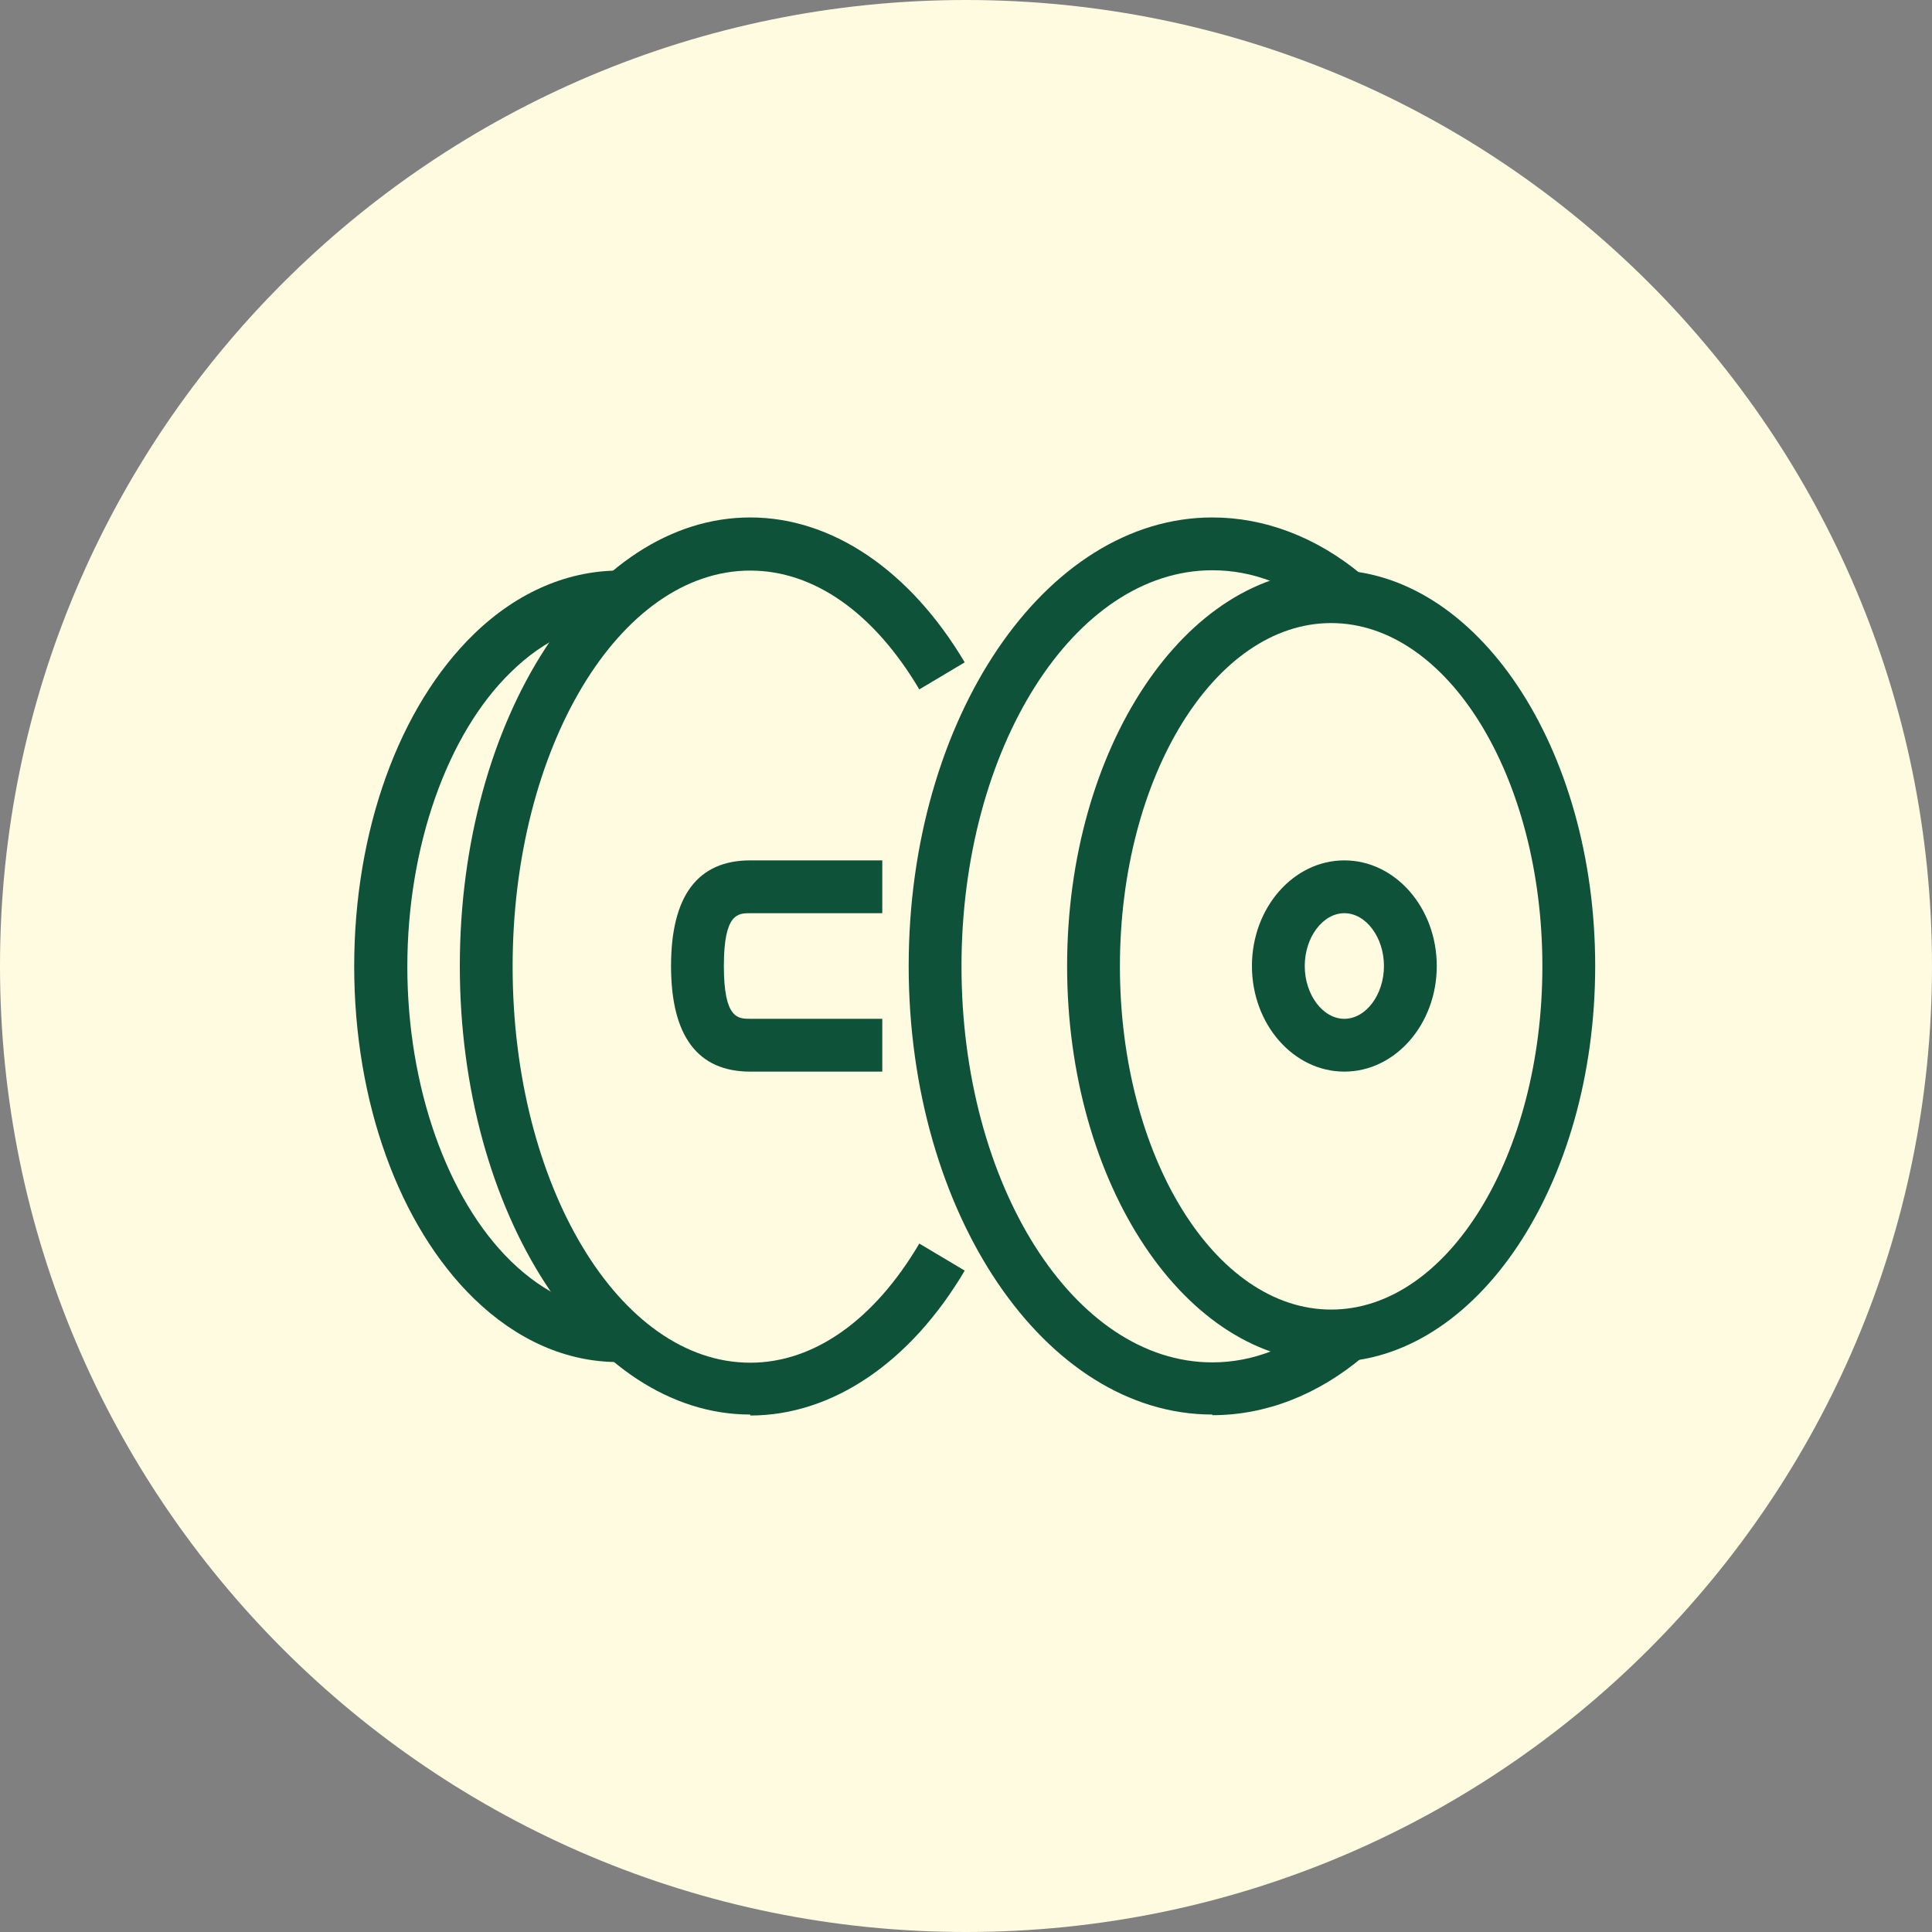 <svg width="60" height="60" viewBox="0 0 60 60" fill="none" xmlns="http://www.w3.org/2000/svg">
<rect x="0" y="0" width="60" height="60" fill="#808080" stroke="none"/>
<g clip-path="url(#clip0_103_39)">
<path d="M30 60C46.569 60 60 46.569 60 30C60 13.431 46.569 0 30 0C13.431 0 0 13.431 0 30C0 46.569 13.431 60 30 60Z" fill="#FFFBE1"/>
<path d="M27.4 33.28H23.3C21.67 33.28 20.84 32.18 20.84 30C20.84 27.82 21.67 26.72 23.3 26.72H27.4V28.36H23.3C22.92 28.36 22.48 28.36 22.48 30C22.48 31.64 22.92 31.64 23.3 31.64H27.4V33.28Z" fill="#0E523A"/>
<path d="M23.3 43.93C18.33 43.93 14.28 37.68 14.28 30C14.28 22.32 18.32 16.07 23.3 16.07C25.84 16.07 28.26 17.71 29.96 20.57L28.55 21.41C27.14 19.03 25.28 17.72 23.3 17.72C19.23 17.72 15.92 23.24 15.92 30.02C15.92 36.8 19.23 42.32 23.3 42.32C25.27 42.32 27.14 41.01 28.55 38.62L29.96 39.46C28.27 42.32 25.84 43.96 23.3 43.96V43.93Z" fill="#0E523A"/>
<path d="M19.2 42.3C17.59 42.3 16.05 41.62 14.72 40.33C12.39 38.06 11 34.21 11 30.01C11 25.81 12.39 21.95 14.72 19.69C16.09 18.36 17.7 17.69 19.35 17.72L19.31 19.36C18.09 19.31 16.91 19.85 15.87 20.87C13.88 22.8 12.65 26.31 12.65 30.02C12.65 33.73 13.88 37.23 15.87 39.17C16.92 40.19 18.1 40.73 19.31 40.68L19.35 42.32C19.3 42.32 19.25 42.32 19.2 42.32V42.3Z" fill="#0E523A"/>
<path d="M41.34 42.3C36.82 42.3 33.14 36.78 33.14 30C33.14 23.22 36.82 17.7 41.34 17.7C45.86 17.7 49.54 23.22 49.54 30C49.54 36.78 45.86 42.3 41.34 42.3ZM41.34 19.35C37.72 19.35 34.78 24.13 34.78 30.01C34.78 35.89 37.72 40.67 41.34 40.67C44.96 40.67 47.9 35.89 47.9 30.01C47.9 24.13 44.96 19.35 41.34 19.35Z" fill="#0E523A"/>
<path d="M37.65 43.93C32.45 43.93 28.22 37.68 28.22 30C28.22 22.32 32.45 16.07 37.65 16.07C39.28 16.07 40.88 16.68 42.28 17.84L41.23 19.1C40.11 18.17 38.91 17.71 37.65 17.71C33.36 17.71 29.86 23.23 29.86 30.01C29.86 36.79 33.35 42.31 37.65 42.31C38.93 42.31 40.16 41.82 41.29 40.87L42.35 42.12C40.93 43.32 39.31 43.95 37.65 43.95V43.93Z" fill="#0E523A"/>
<path d="M41.75 33.28C40.17 33.28 38.88 31.81 38.88 30C38.88 28.19 40.17 26.72 41.75 26.72C43.33 26.72 44.62 28.19 44.62 30C44.62 31.81 43.33 33.28 41.75 33.28ZM41.75 28.36C41.08 28.36 40.52 29.11 40.52 30C40.52 30.89 41.08 31.64 41.75 31.64C42.42 31.64 42.98 30.89 42.98 30C42.98 29.11 42.42 28.36 41.75 28.36Z" fill="#0E523A"/>
</g>
<defs>
<clipPath id="clip0_103_39">
<rect width="60" height="60" fill="white"/>
</clipPath>
</defs>
</svg>
